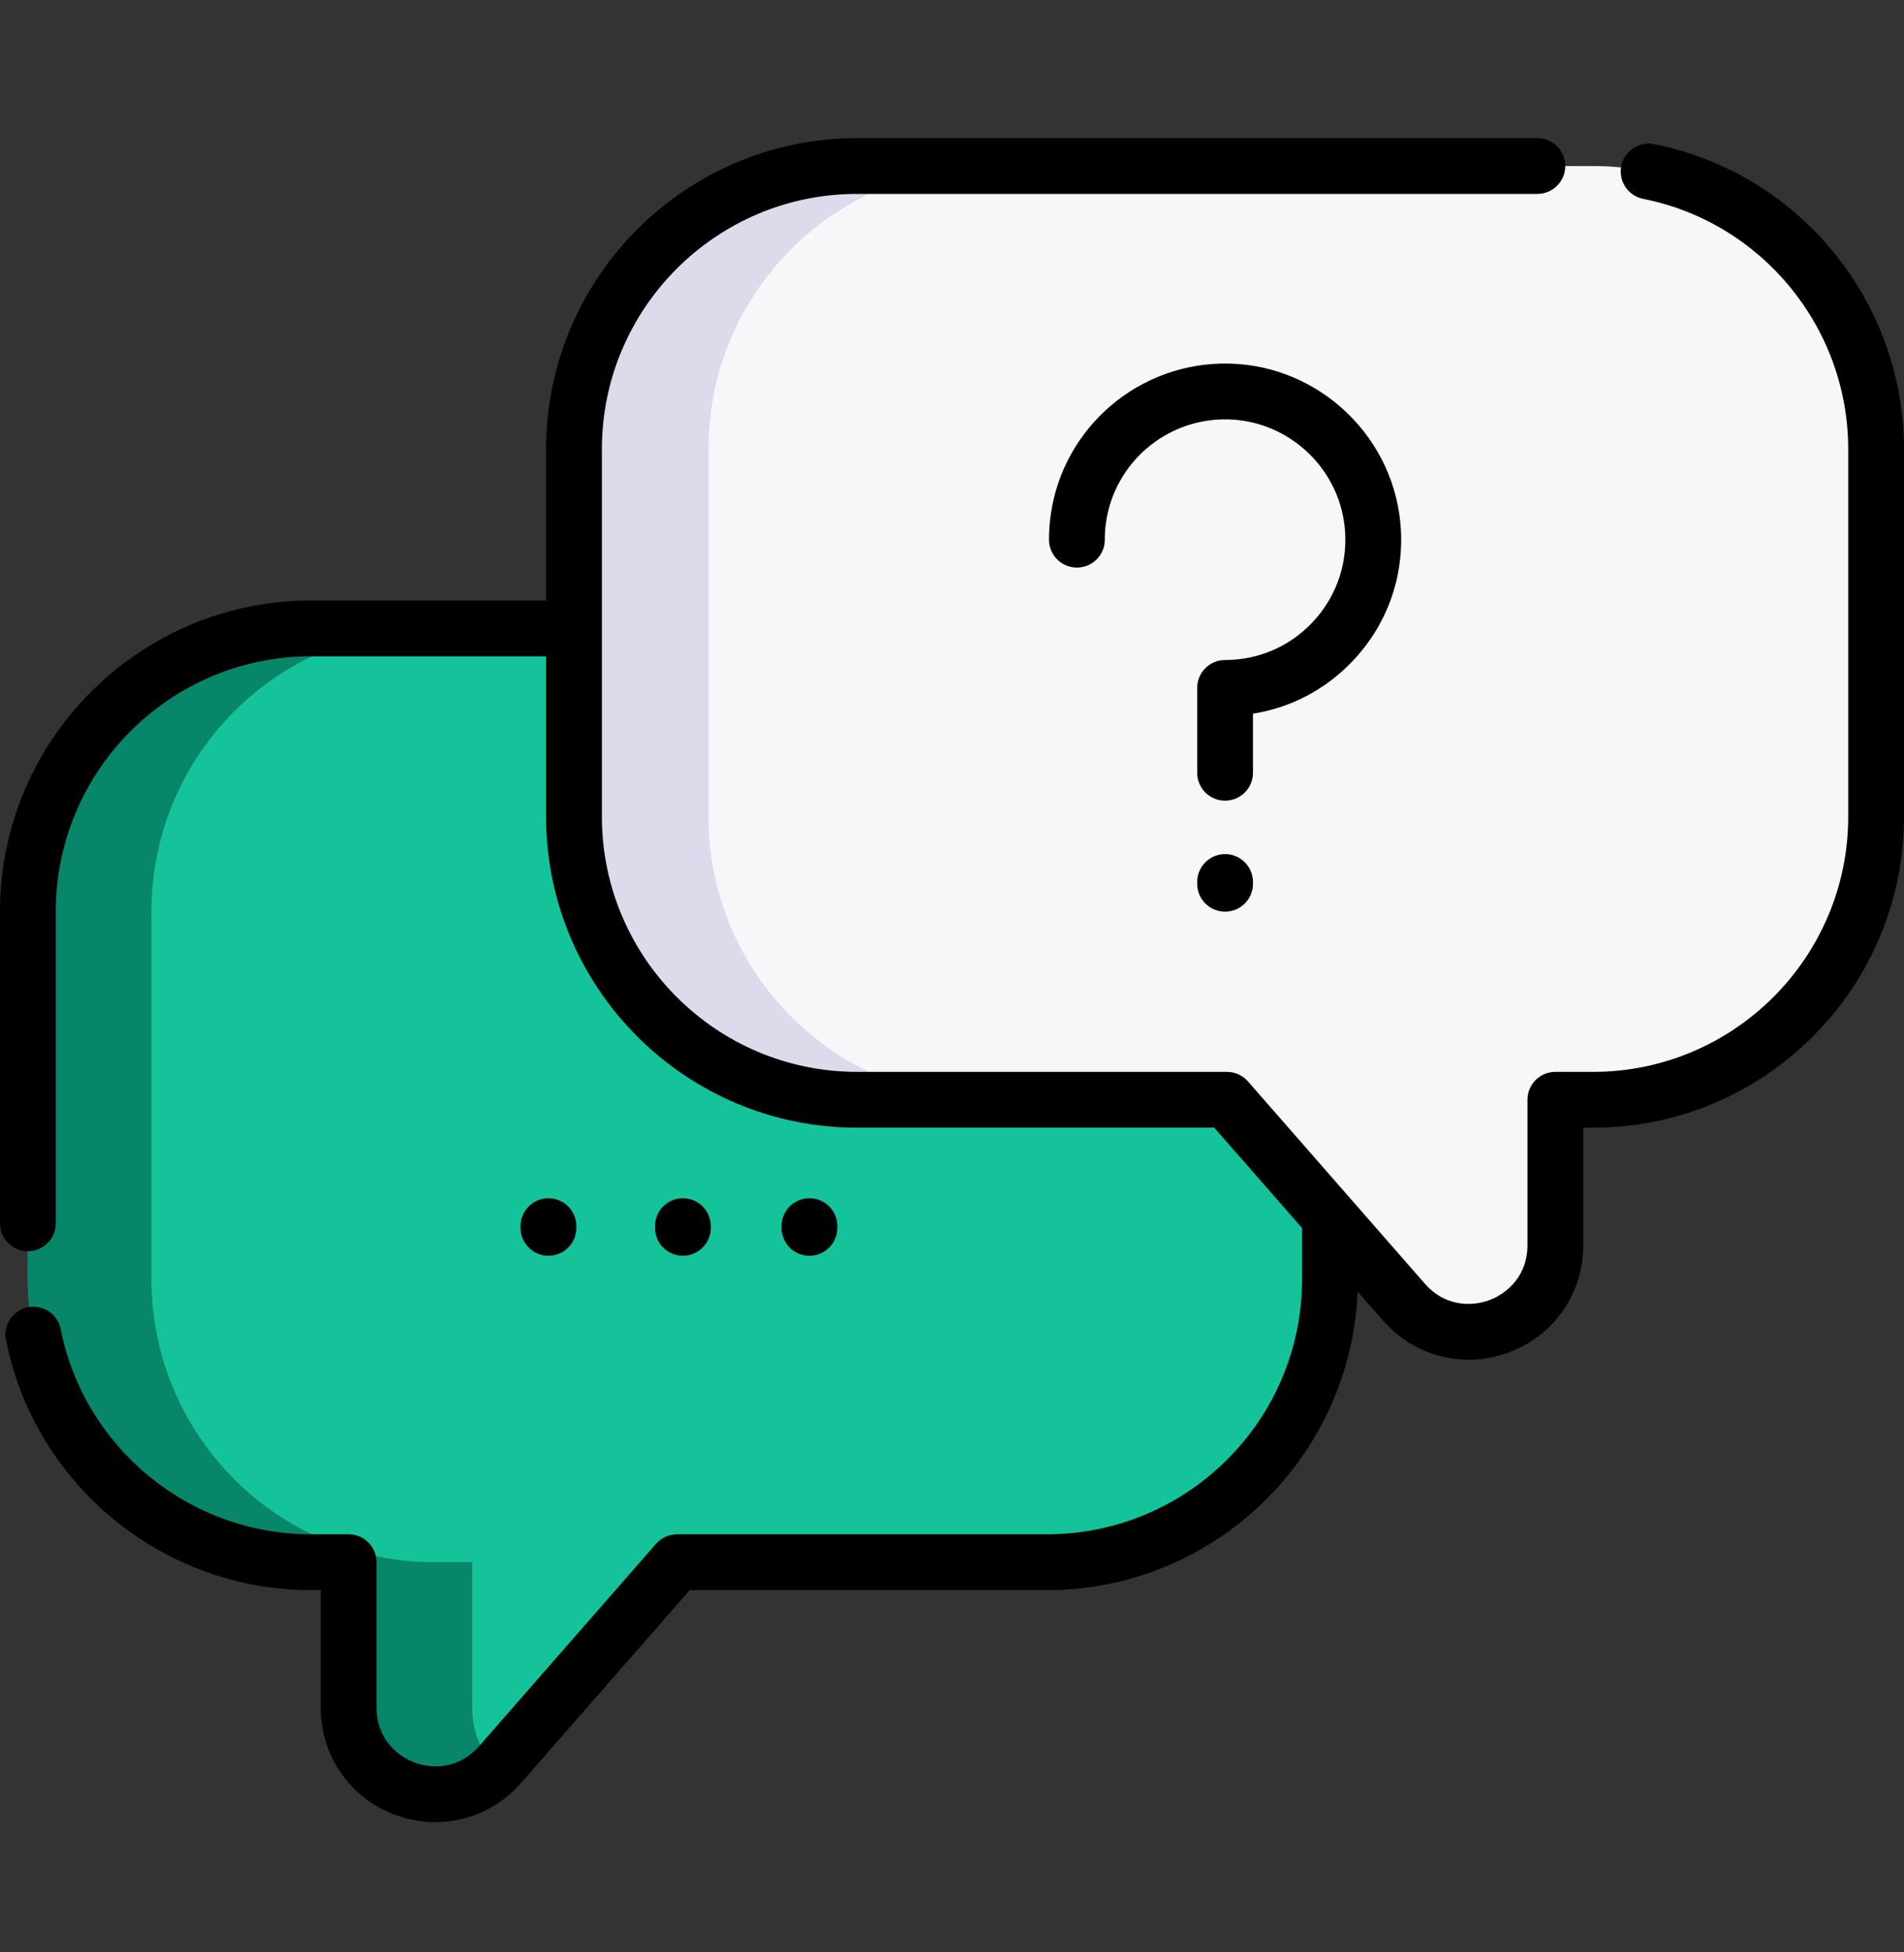 <?xml version="1.0" encoding="UTF-8"?>
<svg xmlns="http://www.w3.org/2000/svg" width="40" height="41" viewBox="0 0 40 41" fill="none">
  <rect x="0" y="0" width="40" height="41" fill="#333333" stroke="none"/>
  <g clip-path="url(#clip0)">
    <path d="M6.531 13.198H21.996C25.279 13.198 27.941 15.859 27.941 19.142V26.861C27.941 30.145 25.279 32.806 21.996 32.806H14.225L10.504 37.057C9.401 38.318 7.324 37.538 7.324 35.862V32.806H6.531C3.247 32.806 0.586 30.145 0.586 26.861V19.142C0.586 15.859 3.247 13.198 6.531 13.198Z" fill="#15C39A"></path>
    <path d="M10.434 37.134C9.314 38.284 7.324 37.502 7.324 35.862V32.806H6.53C3.248 32.806 0.586 30.144 0.586 26.861V19.142C0.586 15.859 3.248 13.197 6.53 13.197H9.126C5.842 13.197 3.181 15.859 3.181 19.142V26.861C3.181 30.144 5.842 32.806 9.126 32.806H9.92V35.862C9.92 36.385 10.122 36.821 10.434 37.134Z" fill="#078669"></path>
    <path d="M33.47 3.487H18.004C14.721 3.487 12.059 6.148 12.059 9.431V17.151C12.059 20.434 14.721 23.095 18.004 23.095H25.776L29.496 27.346C30.599 28.607 32.676 27.827 32.676 26.151V23.095H33.47C36.753 23.095 39.414 20.434 39.414 17.151V9.431C39.414 6.148 36.753 3.487 33.47 3.487Z" fill="#F9F6F9"></path>
    <path d="M20.829 23.095H18.004C14.721 23.095 12.059 20.433 12.059 17.151V9.431C12.059 6.148 14.721 3.487 18.004 3.487H20.829C17.546 3.487 14.884 6.148 14.884 9.431V17.151C14.884 20.433 17.546 23.095 20.829 23.095Z" fill="#DDDAEC"></path>
    <path d="M34.749 3.027C34.431 2.963 34.123 3.17 34.06 3.487C33.997 3.805 34.204 4.113 34.521 4.176C37.017 4.672 38.828 6.882 38.828 9.431V17.151C38.828 20.105 36.424 22.509 33.469 22.509H32.676C32.352 22.509 32.09 22.771 32.09 23.095V26.151C32.09 26.778 31.678 27.156 31.294 27.301C30.908 27.446 30.35 27.432 29.936 26.96L26.217 22.709C26.105 22.582 25.945 22.509 25.776 22.509H18.004C15.049 22.509 12.645 20.105 12.645 17.151V9.431C12.645 6.476 15.049 4.072 18.004 4.072H32.298C32.621 4.072 32.884 3.81 32.884 3.487C32.884 3.163 32.621 2.901 32.298 2.901H18.004C14.403 2.901 11.473 5.83 11.473 9.431V12.611H6.53C2.93 12.611 0 15.541 0 19.142V25.69C0 26.013 0.262 26.276 0.586 26.276C0.91 26.276 1.172 26.013 1.172 25.69V19.142C1.172 16.187 3.576 13.783 6.53 13.783H11.473V17.151C11.473 20.752 14.403 23.681 18.004 23.681H25.51L27.355 25.789V26.861C27.355 29.816 24.951 32.22 21.996 32.22H14.224C14.055 32.22 13.895 32.293 13.783 32.42L10.064 36.671C9.65 37.143 9.092 37.157 8.707 37.012C8.321 36.867 7.91 36.489 7.91 35.861V32.806C7.91 32.483 7.648 32.22 7.324 32.22H6.53C3.981 32.22 1.771 30.409 1.275 27.913C1.212 27.596 0.904 27.389 0.587 27.452C0.269 27.515 0.063 27.824 0.126 28.141C0.731 31.184 3.424 33.392 6.53 33.392H6.738V35.861C6.738 36.871 7.349 37.754 8.294 38.109C8.575 38.214 8.863 38.265 9.148 38.265C9.824 38.265 10.478 37.977 10.946 37.443L14.49 33.392H21.996C25.51 33.392 28.383 30.602 28.52 27.121L29.055 27.732C29.523 28.267 30.176 28.554 30.852 28.554C31.137 28.554 31.426 28.503 31.706 28.398C32.651 28.043 33.262 27.161 33.262 26.151V23.681H33.47C37.071 23.681 40 20.752 40 17.151V9.431C40 6.325 37.792 3.631 34.749 3.027Z" fill="black"></path>
    <path d="M12.108 25.785V25.749C12.108 25.425 11.845 25.163 11.522 25.163C11.198 25.163 10.936 25.425 10.936 25.749V25.785C10.936 26.109 11.198 26.371 11.522 26.371C11.845 26.371 12.108 26.109 12.108 25.785Z" fill="black"></path>
    <path d="M14.347 26.371C14.67 26.371 14.933 26.109 14.933 25.785V25.749C14.933 25.425 14.67 25.163 14.347 25.163C14.023 25.163 13.761 25.425 13.761 25.749V25.785C13.761 26.109 14.023 26.371 14.347 26.371Z" fill="black"></path>
    <path d="M17.591 25.785V25.749C17.591 25.425 17.329 25.163 17.005 25.163C16.681 25.163 16.419 25.425 16.419 25.749V25.785C16.419 26.109 16.681 26.371 17.005 26.371C17.329 26.371 17.591 26.109 17.591 25.785Z" fill="black"></path>
    <path d="M26.323 14.987C27.121 14.861 27.85 14.479 28.419 13.88C29.125 13.136 29.484 12.163 29.431 11.137C29.331 9.212 27.741 7.674 25.813 7.635C23.94 7.598 22.332 8.966 22.073 10.818C22.05 10.988 22.038 11.161 22.038 11.333C22.038 11.657 22.3 11.919 22.624 11.919C22.948 11.919 23.21 11.657 23.21 11.333C23.21 11.215 23.218 11.096 23.234 10.98C23.411 9.715 24.511 8.781 25.789 8.807C27.107 8.833 28.192 9.884 28.26 11.198C28.297 11.899 28.051 12.565 27.569 13.073C27.087 13.581 26.436 13.86 25.737 13.86C25.413 13.86 25.151 14.123 25.151 14.446V16.228C25.151 16.552 25.413 16.814 25.737 16.814C26.06 16.814 26.323 16.552 26.323 16.228V14.987Z" fill="black"></path>
    <path d="M25.737 17.936C25.413 17.936 25.151 18.199 25.151 18.523V18.559C25.151 18.883 25.413 19.145 25.737 19.145C26.06 19.145 26.323 18.883 26.323 18.559V18.523C26.323 18.199 26.06 17.936 25.737 17.936Z" fill="black"></path>
  </g>
  <defs>
    <clipPath id="clip0">
      <rect width="40" height="40" fill="white" transform="translate(0 0.583)"></rect>
    </clipPath>
  </defs>
</svg>
